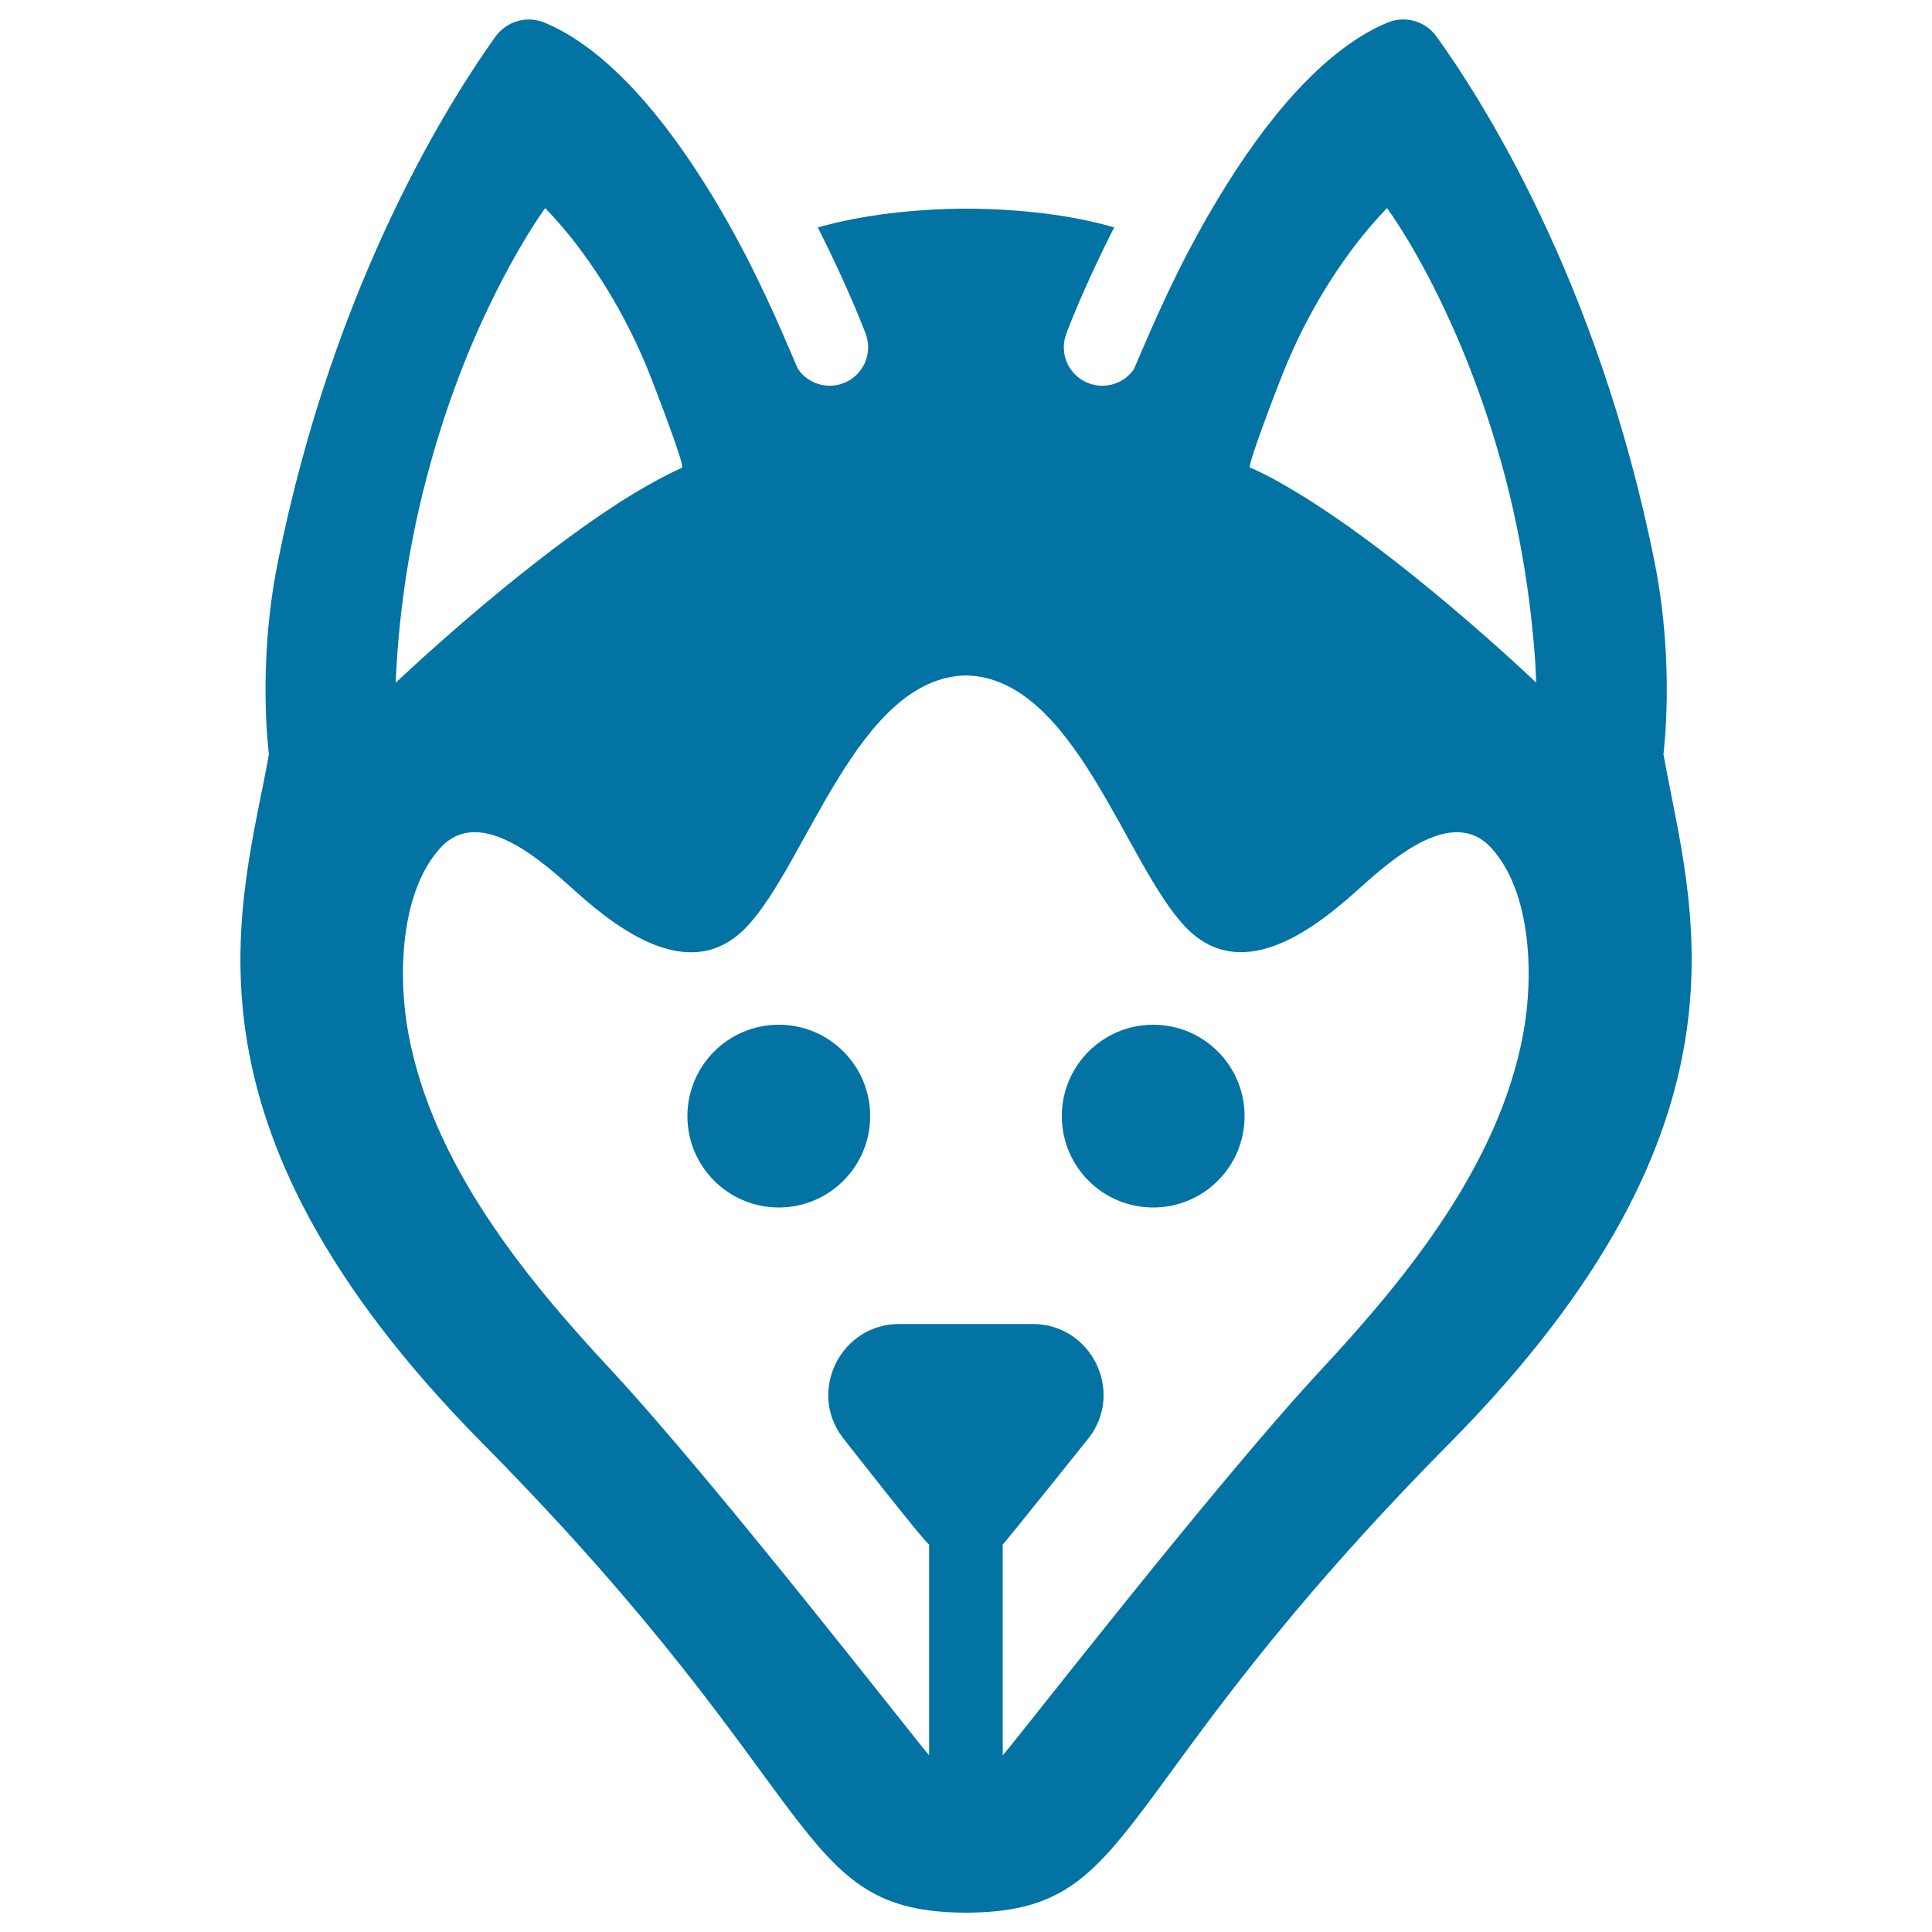 <svg xmlns="http://www.w3.org/2000/svg" viewBox="0 0 1000 1000" style="fill:#0273a2">
<title>Dog Head SVG icon</title>
<g><g><circle cx="403.1" cy="577.7" r="47.3"/><circle cx="596.9" cy="577.7" r="47.3"/><path d="M250,747.3C430.6,930,409.3,989.6,500,990c91-0.4,69.4-60,250-242.7c166-167.7,124.5-279.9,111-357c0,0,6-45.5-4.4-98.4c-29.6-148.7-91.6-243.1-113-272.9c-5.8-8.1-16.2-11.1-25.4-7.3c-27.2,11.2-55.9,40.1-83.3,83.9c-7.1,11.3-13.8,23.1-20,34.9c-16.2,31.1-27.2,59.5-28.2,60.9c-5.1,7.1-14.5,10.2-23.1,7c-10.3-3.8-15.6-15.3-11.7-25.6c0.4-1.3,9.2-24.5,24.8-55.1c-22.3-6.5-49.2-9.6-76.7-9.7c-27.3,0.1-54.4,3.4-76.7,9.7c15.5,30.6,24.3,53.8,24.8,55.1c3.8,10.3-1.4,21.8-11.7,25.6c-8.6,3.2-17.9,0.1-23.1-7c-1.1-1.4-12-29.8-28.2-60.9c-6.2-11.8-12.8-23.6-20-34.9c-27.4-43.8-56.1-72.7-83.3-83.9c-9.2-3.8-19.6-0.7-25.4,7.3c-21.2,29.8-83.2,124.2-112.8,273c-10.5,52.9-4.4,98.4-4.4,98.4C125.5,467.4,84,579.6,250,747.3z M664,193.3c9.3-23.3,21.6-45.4,36.7-65.4c5.3-7,11-13.8,17.2-20.2c0,0,14,18.7,30,52.8c5.7,12.1,11.6,26,17.3,41.8c4.9,13.5,9.6,28.4,13.8,44.3c7.4,28.2,13.1,60.3,15.6,95.5c0.2,3,0.5,10.5,0.5,11.2c0,0-25.1-24-57.5-50.4c-20.3-16.6-43.5-34.1-65.2-47.3c-8.8-5.4-17.3-10.1-25.4-13.6C645.3,241.3,662.5,196.9,664,193.3z M386.4,479.8C417.7,447,443.9,350.7,500,349.6c56.1,1.1,82.3,97.3,113.5,130.1c27.8,29.2,63.8,3.7,87.8-17.8c16.9-15.1,49.6-45.6,70.4-23.2c21.4,23.2,22.1,67.7,16.7,96.4C775.9,602.3,729,660.4,683.8,709C627.8,769.2,521.2,907,519,908.5v-109c2.1-2.2,44.7-55.4,44.7-55.4c18.3-24,1.1-58.8-29.2-58.8H500h-34.6c-30.2,0-47.5,34.8-29.2,58.8c0,0,41.6,53.2,44.7,55.4v109c-2.1-1.6-108.8-139.3-164.8-199.6c-45.3-48.6-92.2-106.7-104.7-173.8c-5.4-28.7-4.7-73.2,16.7-96.4c20.7-22.4,53.5,8,70.4,23.2C322.6,483.5,358.7,508.9,386.4,479.8z M205.4,342.1c2.3-35.3,8.1-67.3,15.6-95.5c4.2-16,8.9-30.8,13.8-44.3c5.7-15.8,11.6-29.7,17.4-41.8c16.1-34.1,30-52.8,30-52.8c6.2,6.5,12,13.2,17.2,20.2c15.1,20,27.4,42.1,36.7,65.4c1.4,3.6,18.7,47.9,16.9,48.8c-8,3.6-16.6,8.3-25.4,13.6c-21.7,13.2-44.9,30.8-65.2,47.3c-32.4,26.4-57.6,50.4-57.6,50.4C204.8,352.6,205.2,345.2,205.4,342.1z"/></g></g>
</svg>